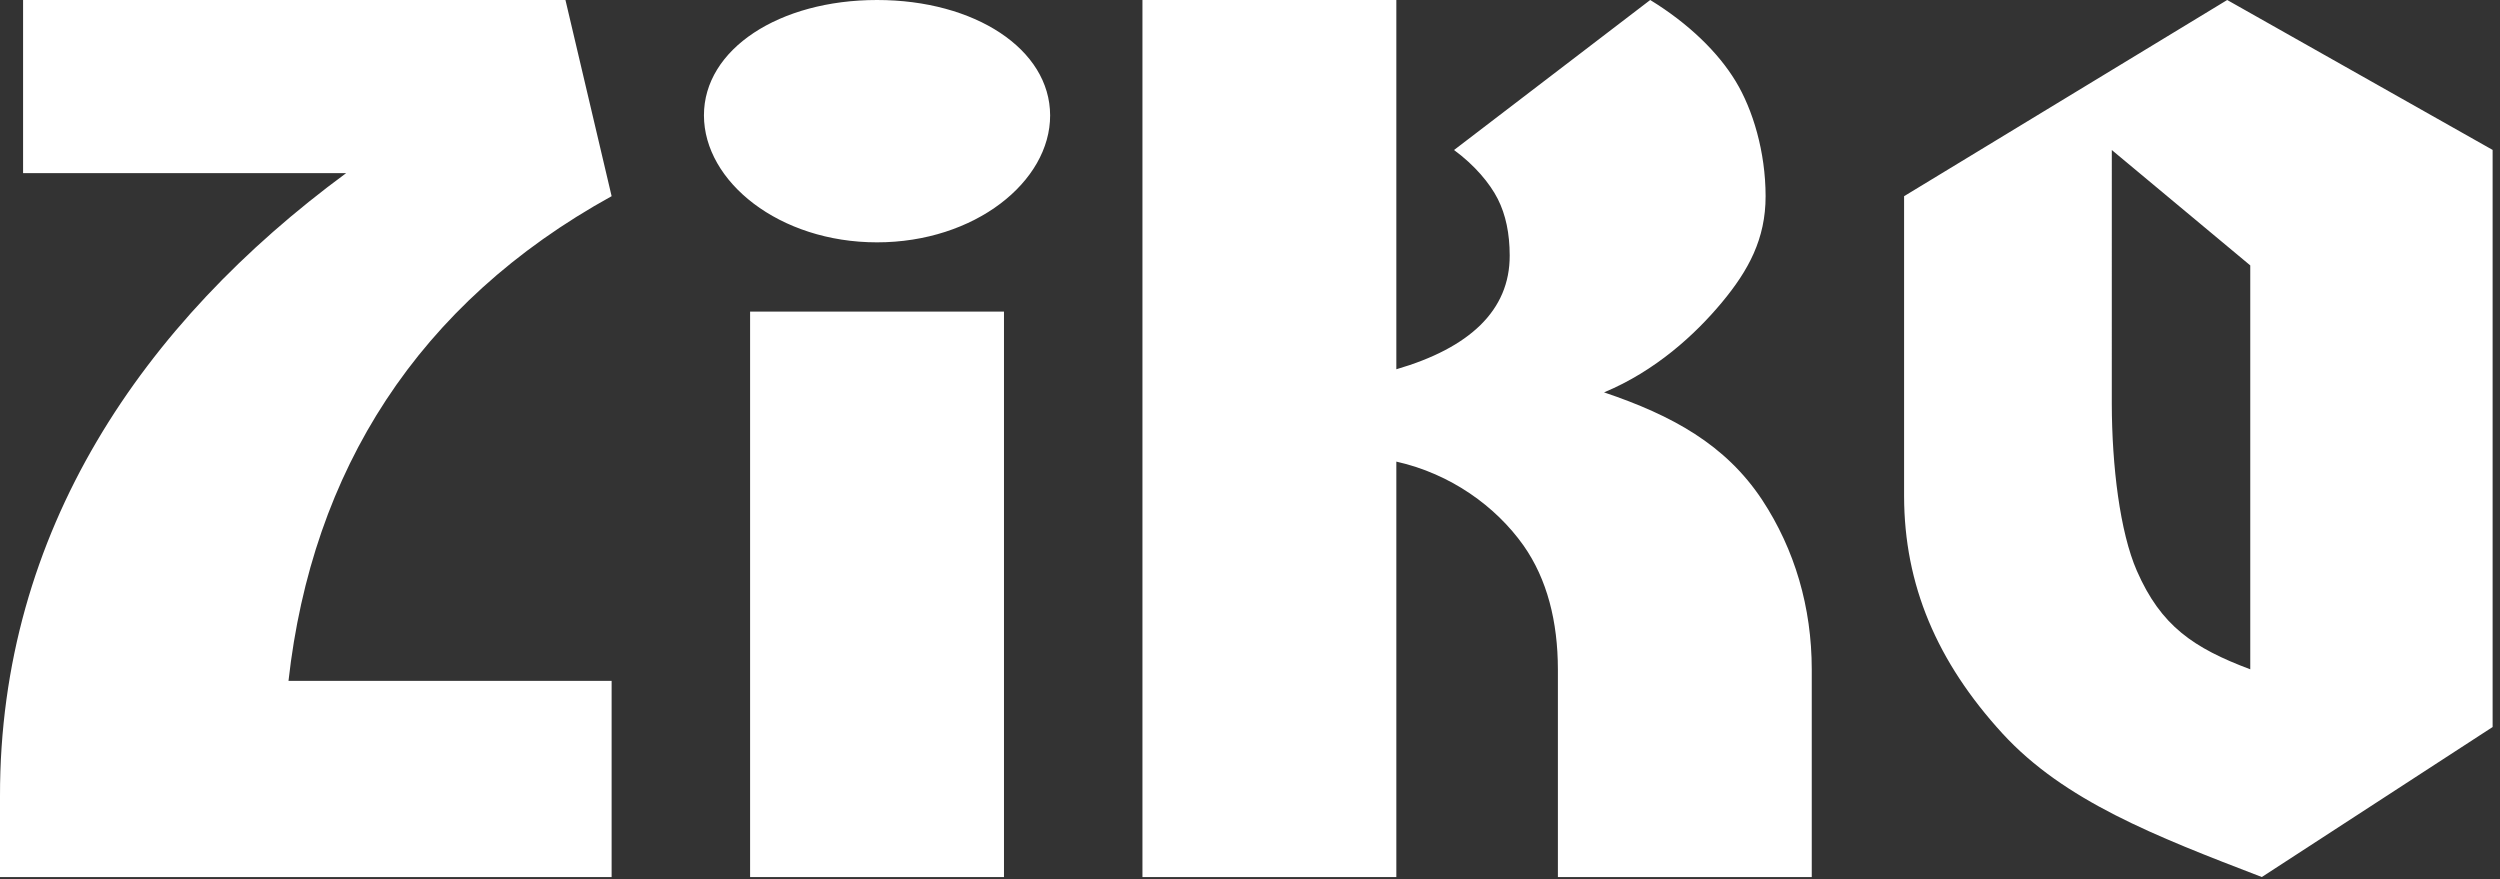 <?xml version="1.0" encoding="UTF-8" standalone="no"?>
<!DOCTYPE svg PUBLIC "-//W3C//DTD SVG 1.1//EN" "http://www.w3.org/Graphics/SVG/1.1/DTD/svg11.dtd">
<svg width="100%" height="100%" viewBox="0 0 253 89" version="1.1" xmlns="http://www.w3.org/2000/svg" xmlns:xlink="http://www.w3.org/1999/xlink" xml:space="preserve" xmlns:serif="http://www.serif.com/" style="fill-rule:evenodd;clip-rule:evenodd;stroke-linejoin:round;stroke-miterlimit:2;">
    <rect x="0" y="0" width="253" height="89" fill="#333333" stroke="none"/>
    <g transform="matrix(1,0,0,1,-529.253,-19.83)">
        <path id="logo" d="M644.869,108.586L644.869,19.83L670.562,19.83L670.562,57.2C677.962,55.041 682.045,51.254 682.035,45.697C682.033,43.459 681.632,41.549 680.83,39.967C680.026,38.384 678.504,36.557 676.401,35.012L696.255,19.83C700.159,22.222 703.142,25.148 704.897,28.044C706.653,30.937 707.927,35.207 707.932,39.684C707.938,44.005 706.199,47.203 703.501,50.444C700.806,53.685 696.781,57.377 691.583,59.537C698.488,61.872 703.872,64.819 707.581,70.415C710.889,75.45 712.595,81.274 712.603,87.565L712.603,108.586L686.912,108.586L686.912,87.565C686.905,82.742 685.831,78.441 683.426,75.025C680.621,71.071 676.065,67.778 670.562,66.544L670.562,108.586L644.869,108.586ZM605.163,51.362L630.856,51.362L630.856,108.586L605.163,108.586L605.163,51.362ZM564.288,37.348L531.589,37.348L531.589,19.83L586.477,19.83L591.149,39.684C571.522,50.51 560.825,67.487 558.449,88.732L591.149,88.732L591.149,108.586L529.253,108.586L529.253,100.411C529.217,73.574 543.729,52.48 564.288,37.348M742.968,35.012L742.967,60.704C742.978,66.965 743.783,73.661 745.506,77.604C747.941,83.168 751.22,85.4 756.98,87.565L756.98,46.69L742.968,35.012ZM721.947,70.048L721.947,39.684L754.646,19.83L781.506,35.001L781.506,93.404L758.149,108.586C747.284,104.413 738.16,100.869 731.91,94.067C725.259,86.8 721.961,79.013 721.947,70.048M618.009,44.355C627.902,44.355 635.536,38.218 635.526,31.509C635.517,24.799 627.903,19.83 618.009,19.83C608.115,19.83 600.483,24.799 600.492,31.509C600.501,38.218 608.115,44.355 618.009,44.355" style="fill:white;"/>
    </g>
</svg>
